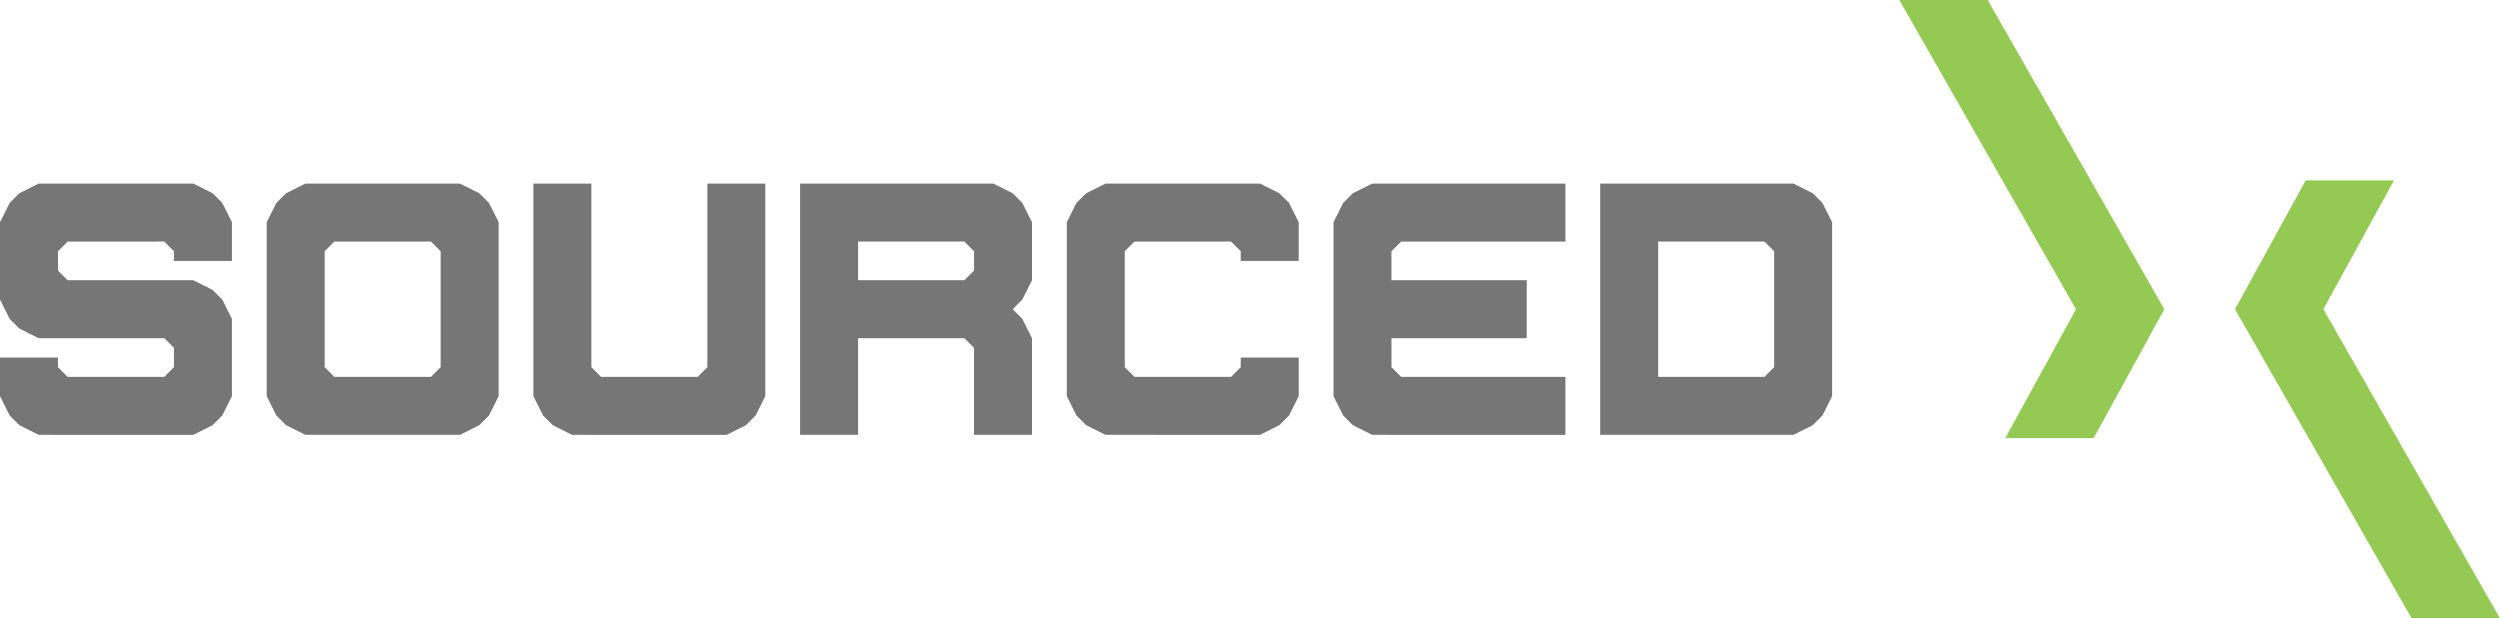 <svg id="logo-dark" xmlns="http://www.w3.org/2000/svg" width="185.94" height="45.997" viewBox="0 0 185.94 45.997">
  <path id="Path_34343" data-name="Path 34343" d="M8567.344,4710l-5.254,9.582h-6.572l5.257-9.582-13.14-23h6.57Z" transform="translate(-8406.371 -4687)" fill="#94ca53"/>
  <path id="Path_34351" data-name="Path 34351" d="M8546.634,4696.582l5.256-9.582h6.57l-5.256,9.582,13.14,23h-6.569Z" transform="translate(-8380.403 -4673.584)" fill="#94ca53"/>
  <path id="Path_34345" data-name="Path 34345" d="M2.875-20.314l-1.437-.719-.719-.719L0-23.189v-2.875H4.312v.719l.719.719h7.187l.719-.719v-1.437l-.719-.719H2.875L1.437-28.22l-.719-.719L0-30.376v-5.75l.719-1.437.719-.719L2.875-39h11.5l1.437.719.719.719.719,1.437v2.875H12.936v-.719l-.719-.719H5.031l-.719.719v1.437l.719.719h9.343l1.437.719.719.719.719,1.437v5.75l-.719,1.437-.719.719-1.437.719Zm29.179-4.312.719-.719v-8.624l-.719-.719H24.867l-.719.719v8.624l.719.719Zm-9.343,4.312-1.437-.719-.719-.719-.719-1.437V-36.125l.719-1.437.719-.719L22.711-39h11.5l1.437.719.719.719.719,1.437v12.936l-.719,1.437-.719.719-1.437.719Zm19.836,0-1.437-.719-.719-.719-.719-1.437V-39h4.312v13.655l.719.719H51.89l.719-.719V-39H56.92v15.811L56.2-21.751l-.719.719-1.437.719Zm29.179-11.5.719-.719v-1.437l-.719-.719H63.82v2.875Zm-12.218,11.5V-39H73.881l1.437.719.719.719.719,1.437v4.312l-.719,1.437-.719.719.719.719.719,1.437v7.187H72.444v-6.468l-.719-.719H63.82v7.187Zm22.711,0-1.437-.719-.719-.719-.719-1.437V-36.125l.719-1.437.719-.719L82.218-39h11.5l1.437.719.719.719.719,1.437v2.875H92.28v-.719l-.719-.719H84.374l-.719.719v8.624l.719.719h7.187l.719-.719v-.719h4.312v2.875l-.719,1.437-.719.719-1.437.719Zm19.836,0-1.437-.719-.719-.719-.719-1.437V-36.125l.719-1.437.719-.719L102.054-39h14.374v4.312H104.21l-.719.719v2.156h10.062V-27.5H103.492v2.156l.719.719h12.218v4.312Zm29.179-4.312.719-.719v-8.624l-.719-.719h-7.906v10.062Zm-12.218,4.312V-39h14.374l1.437.719.719.719.719,1.437v12.936l-.719,1.437-.719.719-1.437.719Z" transform="translate(0 52.655)" fill="#767676"/>
</svg>
